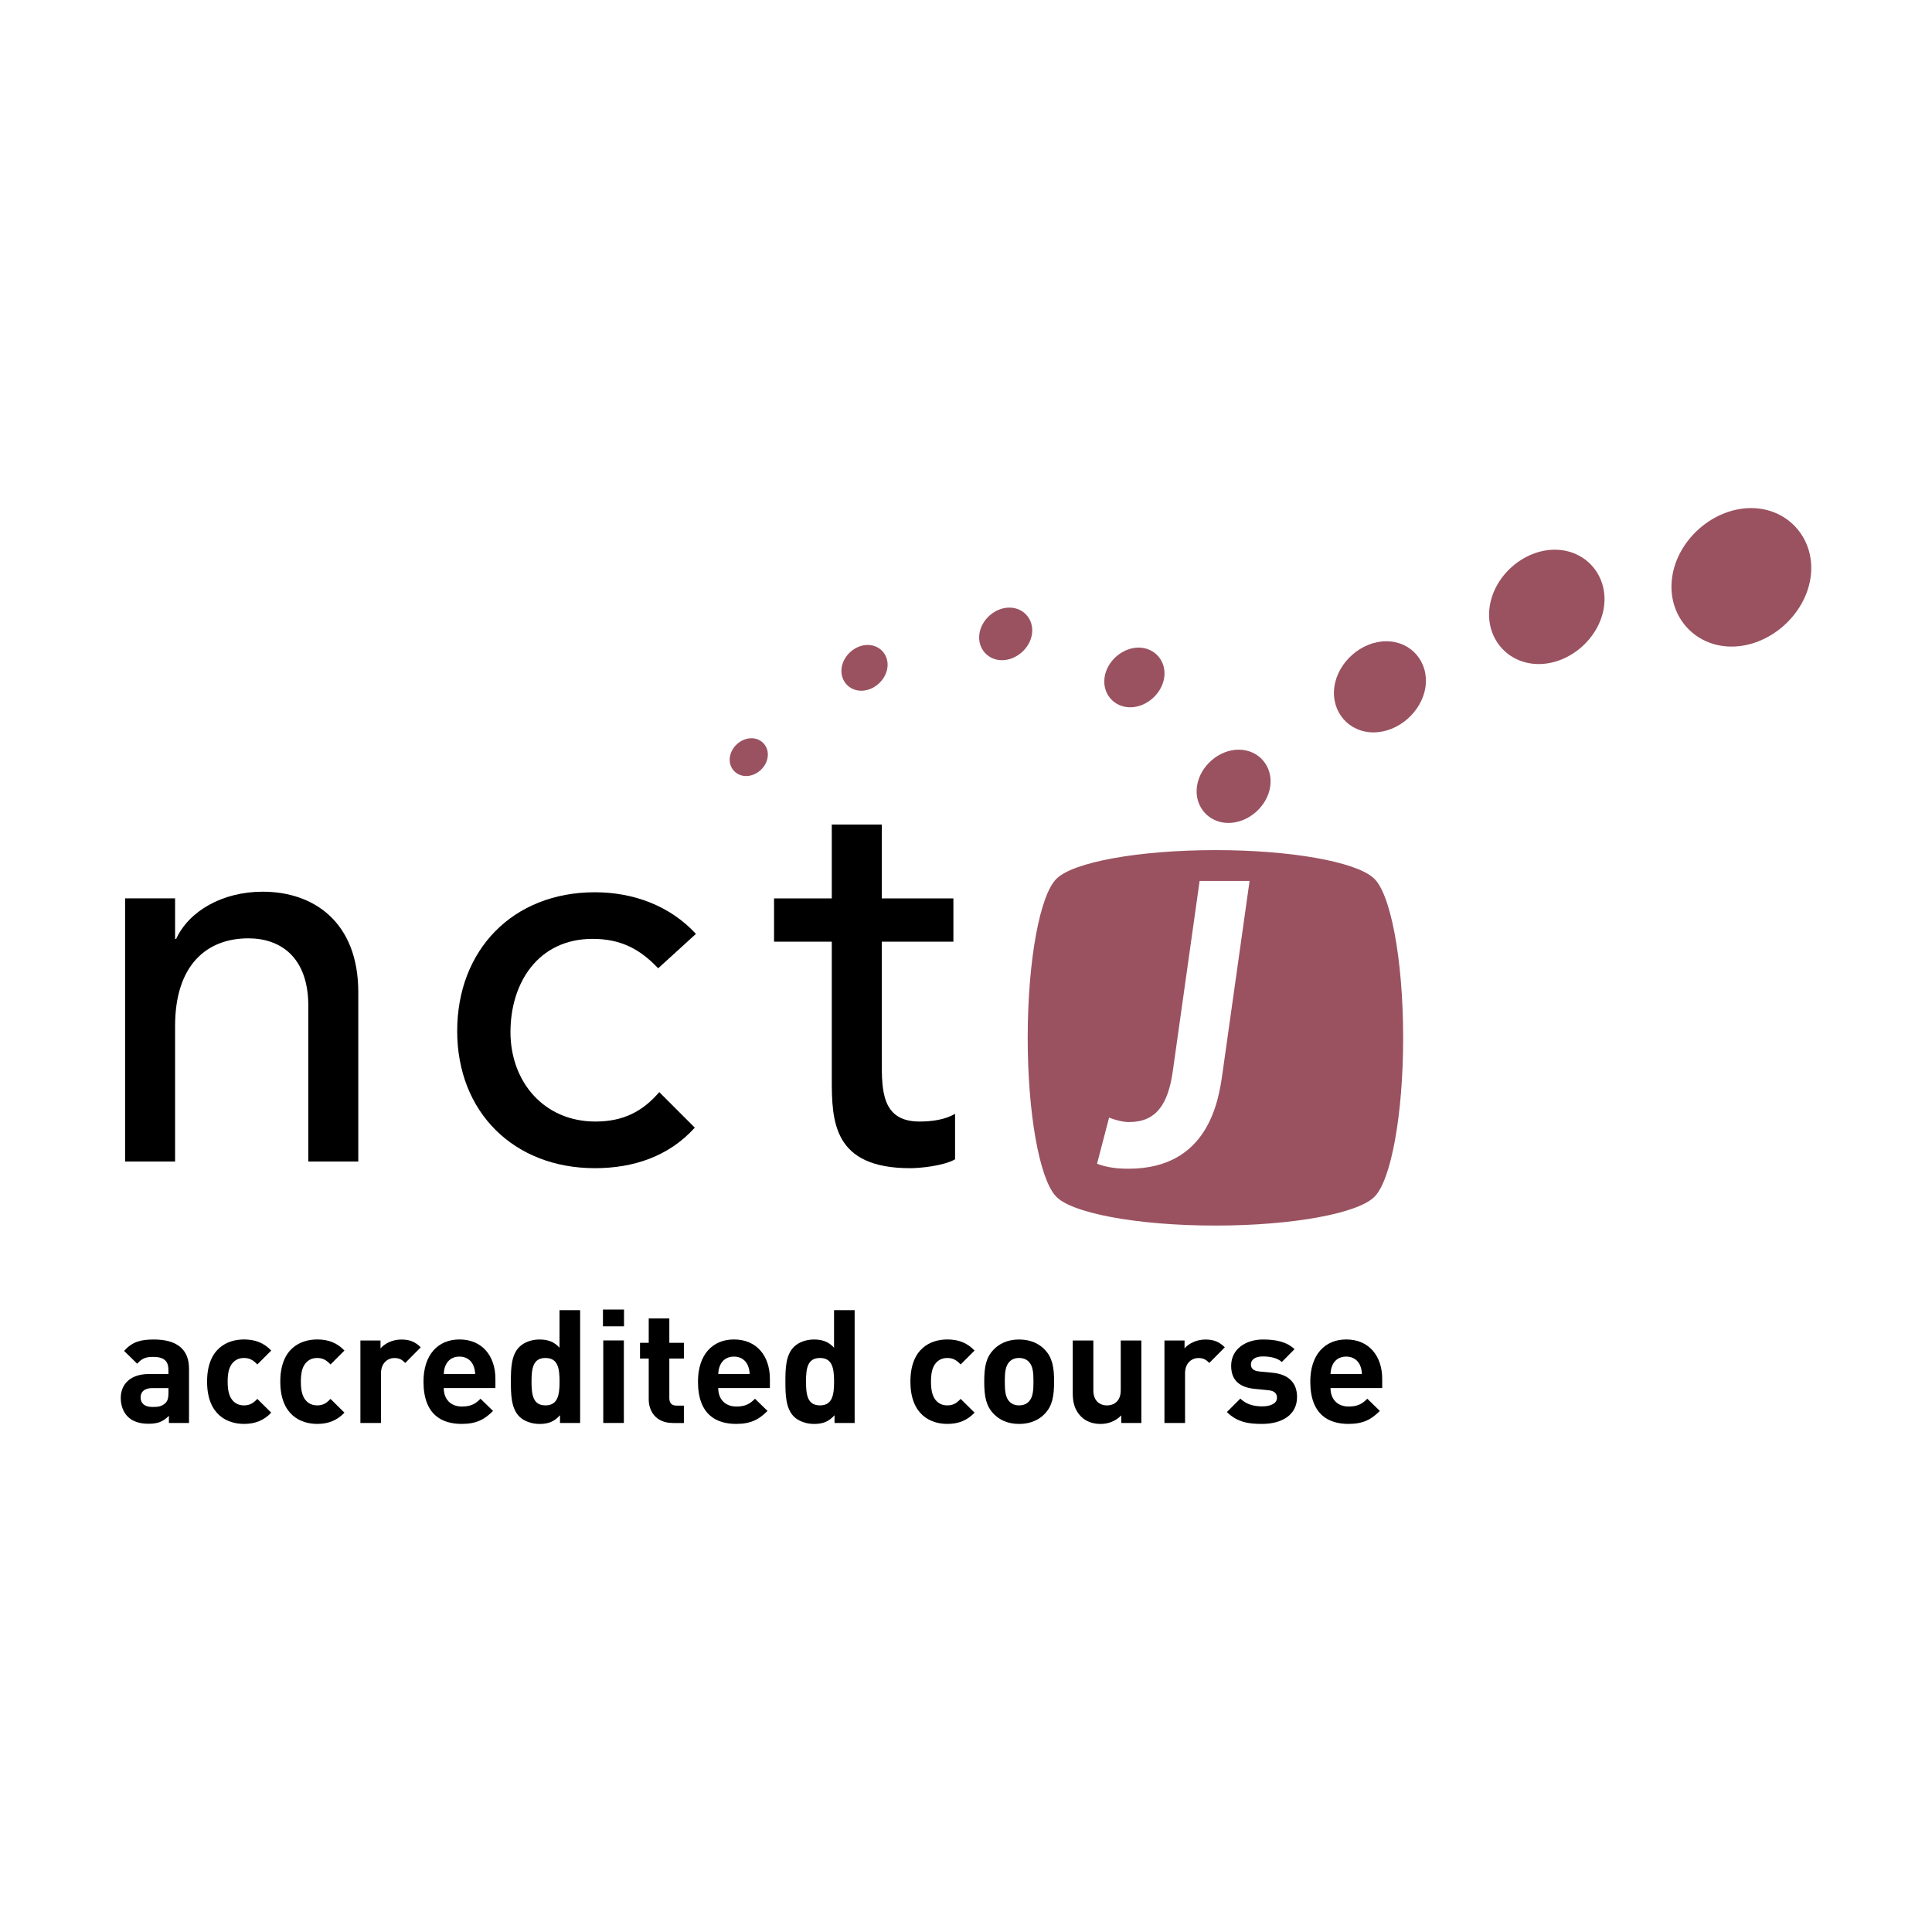 <?xml version="1.0" encoding="utf-8"?>
<!-- Generator: Adobe Illustrator 16.0.3, SVG Export Plug-In . SVG Version: 6.00 Build 0)  -->
<!DOCTYPE svg PUBLIC "-//W3C//DTD SVG 1.1//EN" "http://www.w3.org/Graphics/SVG/1.1/DTD/svg11.dtd">
<svg version="1.1" id="Layer_1" xmlns="http://www.w3.org/2000/svg" xmlns:xlink="http://www.w3.org/1999/xlink" x="0px" y="0px"
	 width="512px" height="512px" viewBox="0 0 512 512" style="enable-background:new 0 0 512 512;" xml:space="preserve">
<rect style="fill:#FFFFFF;" width="512" height="512"/>
<g>
	<path style="fill:#9A5260;" d="M353.62,182.02c-0.92,6.58,3.79,12.07,10.37,12.07c6.59,0,12.85-5.49,13.78-12.07
		c0.92-6.59-3.79-12.08-10.38-12.08S354.54,175.44,353.62,182.02L353.62,182.02L353.62,182.02z"/>
	<path style="fill:#9A5260;" d="M394.77,160.83c-1.17,8.26,4.75,15.15,13.01,15.15c8.27,0,16.13-6.89,17.29-15.15
		c1.16-8.26-4.77-15.15-13.03-15.15C403.79,145.67,395.93,152.56,394.77,160.83L394.77,160.83L394.77,160.83z"/>
	<path style="fill:#9A5260;" d="M292.72,179.53c-0.61,4.31,2.48,7.91,6.79,7.91c4.32,0,8.41-3.6,9.02-7.91
		c0.61-4.31-2.48-7.91-6.79-7.91C297.43,171.63,293.32,175.22,292.72,179.53L292.72,179.53L292.72,179.53z"/>
	<path style="fill:#9A5260;" d="M223.04,176.98c-0.46,3.31,1.9,6.07,5.21,6.07c3.31,0,6.45-2.76,6.92-6.07
		c0.46-3.31-1.91-6.06-5.22-6.06C226.65,170.91,223.5,173.67,223.04,176.98L223.04,176.98L223.04,176.98z"/>
	<g>
		<defs>
			<rect id="SVGID_1_" x="32" y="134.65" width="448" height="242.7"/>
		</defs>
		<clipPath id="SVGID_2_">
			<use xlink:href="#SVGID_1_"  style="overflow:visible;"/>
		</clipPath>
		<path style="clip-path:url(#SVGID_2_);fill:#9A5260;" d="M193.42,200.65c-0.38,2.73,1.57,5.01,4.31,5.01
			c2.73,0,5.33-2.28,5.71-5.01c0.39-2.73-1.57-5.01-4.3-5.01C196.41,195.64,193.81,197.92,193.42,200.65L193.42,200.65
			L193.42,200.65z"/>
		<path style="clip-path:url(#SVGID_2_);fill:#9A5260;" d="M443.13,153c-1.41,10,5.76,18.35,15.76,18.35
			c10.01,0,19.53-8.34,20.94-18.35c1.4-10.01-5.77-18.35-15.78-18.35C454.04,134.65,444.53,142.99,443.13,153L443.13,153L443.13,153
			z"/>
	</g>
	<path style="fill:#9A5260;" d="M259.55,167.99c-0.54,3.8,2.19,6.97,5.99,6.97c3.8,0,7.42-3.17,7.95-6.97c0.53-3.8-2.19-6.97-6-6.97
		C263.69,161.02,260.08,164.19,259.55,167.99L259.55,167.99L259.55,167.99z"/>
	<path d="M44.64,367.86h-4.32c-1.97,0-3.06,0.93-3.06,2.48c0,1.51,1.01,2.52,3.15,2.52c1.51,0,2.48-0.13,3.44-1.05
		c0.59-0.55,0.8-1.43,0.8-2.78V367.86L44.64,367.86z M44.76,377.1v-1.89c-1.47,1.47-2.85,2.1-5.37,2.1c-2.48,0-4.28-0.63-5.58-1.93
		c-1.18-1.22-1.81-2.98-1.81-4.91c0-3.49,2.39-6.34,7.47-6.34h5.16v-1.09c0-2.39-1.18-3.45-4.07-3.45c-2.1,0-3.06,0.51-4.2,1.81
		l-3.48-3.4c2.14-2.35,4.24-3.02,7.89-3.02c6.13,0,9.32,2.61,9.32,7.73v14.4H44.76L44.76,377.1z"/>
	<path d="M64.66,377.35c-4.37,0-9.78-2.35-9.78-11.21s5.42-11.17,9.78-11.17c3.02,0,5.29,0.92,7.22,2.94l-3.69,3.69
		c-1.13-1.21-2.1-1.72-3.53-1.72c-1.3,0-2.31,0.46-3.11,1.43c-0.84,1.05-1.22,2.52-1.22,4.83c0,2.3,0.38,3.82,1.22,4.87
		c0.8,0.96,1.81,1.43,3.11,1.43c1.43,0,2.39-0.5,3.53-1.72l3.69,3.65C69.95,376.39,67.69,377.35,64.66,377.35L64.66,377.35z"/>
	<path d="M84.06,377.35c-4.37,0-9.78-2.35-9.78-11.21s5.42-11.17,9.78-11.17c3.02,0,5.29,0.92,7.22,2.94l-3.69,3.69
		c-1.13-1.21-2.1-1.72-3.53-1.72c-1.3,0-2.31,0.46-3.11,1.43c-0.84,1.05-1.22,2.52-1.22,4.83c0,2.3,0.38,3.82,1.22,4.87
		c0.8,0.96,1.81,1.43,3.11,1.43c1.43,0,2.39-0.5,3.53-1.72l3.69,3.65C89.35,376.39,87.08,377.35,84.06,377.35L84.06,377.35z"/>
	<path d="M107.4,361.19c-0.84-0.84-1.55-1.3-2.9-1.3c-1.68,0-3.53,1.26-3.53,4.04v13.18h-5.46v-21.87h5.33v2.1
		c1.05-1.26,3.15-2.35,5.5-2.35c2.14,0,3.65,0.55,5.16,2.06L107.4,361.19L107.4,361.19z"/>
	<path d="M125.41,361.78c-0.59-1.3-1.81-2.27-3.65-2.27c-1.85,0-3.06,0.96-3.65,2.27c-0.34,0.8-0.46,1.38-0.5,2.35h8.31
		C125.87,363.16,125.74,362.57,125.41,361.78L125.41,361.78z M117.6,367.86c0,2.82,1.72,4.88,4.79,4.88c2.39,0,3.57-0.67,4.95-2.06
		l3.32,3.23c-2.22,2.23-4.37,3.44-8.31,3.44c-5.16,0-10.12-2.35-10.12-11.21c0-7.14,3.86-11.17,9.53-11.17
		c6.09,0,9.53,4.45,9.53,10.45v2.43H117.6L117.6,367.86z"/>
	<path d="M144.55,359.88c-3.28,0-3.69,2.69-3.69,6.26c0,3.57,0.42,6.3,3.69,6.3c3.27,0,3.74-2.73,3.74-6.3
		C148.29,362.57,147.83,359.88,144.55,359.88L144.55,359.88z M148.41,377.1v-2.05c-1.51,1.68-3.11,2.31-5.42,2.31
		c-2.14,0-4.16-0.75-5.37-1.97c-2.18-2.18-2.23-5.96-2.23-9.24c0-3.28,0.04-7.01,2.23-9.19c1.22-1.22,3.19-1.98,5.33-1.98
		c2.23,0,3.9,0.59,5.33,2.18v-9.95h5.46v29.89H148.41L148.41,377.1z"/>
	<path d="M159.87,377.1v-21.87h5.46v21.87H159.87L159.87,377.1z M159.79,351.49v-4.45h5.58v4.45H159.79L159.79,351.49z"/>
	<path d="M178.26,377.1c-4.45,0-6.34-3.15-6.34-6.25v-10.83h-2.31v-4.16h2.31v-6.46h5.46v6.46h3.86v4.16h-3.86v10.5
		c0,1.26,0.59,1.98,1.89,1.98h1.97v4.62H178.26L178.26,377.1z"/>
	<path d="M198.15,361.78c-0.59-1.3-1.81-2.27-3.65-2.27c-1.85,0-3.06,0.96-3.65,2.27c-0.34,0.8-0.46,1.38-0.5,2.35h8.31
		C198.62,363.16,198.49,362.57,198.15,361.78L198.15,361.78z M190.34,367.86c0,2.82,1.72,4.88,4.79,4.88c2.39,0,3.57-0.67,4.95-2.06
		l3.32,3.23c-2.23,2.23-4.37,3.44-8.31,3.44c-5.16,0-10.12-2.35-10.12-11.21c0-7.14,3.86-11.17,9.53-11.17
		c6.09,0,9.53,4.45,9.53,10.45v2.43H190.34L190.34,367.86z"/>
	<path d="M217.3,359.88c-3.28,0-3.7,2.69-3.7,6.26c0,3.57,0.42,6.3,3.7,6.3c3.27,0,3.74-2.73,3.74-6.3
		C221.03,362.57,220.57,359.88,217.3,359.88L217.3,359.88z M221.16,377.1v-2.05c-1.51,1.68-3.11,2.31-5.42,2.31
		c-2.14,0-4.16-0.75-5.37-1.97c-2.18-2.18-2.23-5.96-2.23-9.24c0-3.28,0.04-7.01,2.23-9.19c1.22-1.22,3.19-1.98,5.33-1.98
		c2.22,0,3.9,0.59,5.33,2.18v-9.95h5.46v29.89H221.16L221.16,377.1z"/>
	<path d="M251.05,377.35c-4.37,0-9.78-2.35-9.78-11.21s5.42-11.17,9.78-11.17c3.02,0,5.29,0.92,7.22,2.94l-3.69,3.69
		c-1.13-1.21-2.1-1.72-3.53-1.72c-1.3,0-2.31,0.46-3.11,1.43c-0.84,1.05-1.22,2.52-1.22,4.83c0,2.3,0.38,3.82,1.22,4.87
		c0.8,0.96,1.8,1.43,3.11,1.43c1.43,0,2.39-0.5,3.53-1.72l3.69,3.65C256.34,376.39,254.07,377.35,251.05,377.35L251.05,377.35z"/>
	<path d="M272.62,360.85c-0.63-0.63-1.47-0.97-2.56-0.97c-1.09,0-1.89,0.34-2.52,0.97c-1.13,1.13-1.26,3.02-1.26,5.29
		c0,2.27,0.13,4.2,1.26,5.33c0.63,0.63,1.43,0.97,2.52,0.97c1.09,0,1.93-0.34,2.56-0.97c1.14-1.13,1.26-3.06,1.26-5.33
		C273.88,363.87,273.76,361.99,272.62,360.85L272.62,360.85z M276.87,374.67c-1.34,1.43-3.57,2.69-6.8,2.69
		c-3.23,0-5.41-1.26-6.76-2.69c-1.97-2.06-2.48-4.54-2.48-8.52c0-3.95,0.5-6.43,2.48-8.48c1.35-1.43,3.53-2.69,6.76-2.69
		c3.23,0,5.46,1.26,6.8,2.69c1.97,2.06,2.48,4.53,2.48,8.48C279.34,370.13,278.84,372.61,276.87,374.67L276.87,374.67z"/>
	<path d="M297.14,377.1v-2.01c-1.43,1.51-3.44,2.27-5.46,2.27c-2.18,0-3.95-0.72-5.16-1.93c-1.76-1.76-2.23-3.82-2.23-6.21v-13.98
		h5.46v13.22c0,2.98,1.89,3.99,3.61,3.99c1.72,0,3.65-1.01,3.65-3.99v-13.22h5.46v21.87H297.14L297.14,377.1z"/>
	<path d="M320.48,361.19c-0.84-0.84-1.55-1.3-2.9-1.3c-1.68,0-3.53,1.26-3.53,4.04v13.18h-5.46v-21.87h5.33v2.1
		c1.05-1.26,3.15-2.35,5.5-2.35c2.14,0,3.65,0.55,5.17,2.06L320.48,361.19L320.48,361.19z"/>
	<path d="M334.46,377.35c-3.45,0-6.55-0.38-9.32-3.15l3.57-3.56c1.81,1.81,4.16,2.06,5.84,2.06c1.89,0,3.86-0.63,3.86-2.27
		c0-1.09-0.59-1.85-2.31-2.01l-3.45-0.34c-3.95-0.37-6.38-2.1-6.38-6.13c0-4.53,3.99-6.97,8.44-6.97c3.4,0,6.26,0.59,8.35,2.56
		l-3.36,3.4c-1.26-1.13-3.19-1.47-5.08-1.47c-2.18,0-3.11,1-3.11,2.1c0,0.8,0.34,1.72,2.27,1.89l3.44,0.33
		c4.33,0.42,6.51,2.73,6.51,6.42C343.74,375.04,339.63,377.35,334.46,377.35L334.46,377.35z"/>
	<path d="M360.41,361.78c-0.59-1.3-1.81-2.27-3.65-2.27c-1.85,0-3.07,0.96-3.65,2.27c-0.34,0.8-0.46,1.38-0.51,2.35h8.32
		C360.87,363.16,360.74,362.57,360.41,361.78L360.41,361.78z M352.6,367.86c0,2.82,1.72,4.88,4.79,4.88c2.39,0,3.57-0.67,4.96-2.06
		l3.32,3.23c-2.23,2.23-4.37,3.44-8.31,3.44c-5.16,0-10.12-2.35-10.12-11.21c0-7.14,3.87-11.17,9.53-11.17
		c6.08,0,9.53,4.45,9.53,10.45v2.43H352.6L352.6,367.86z"/>
	<path d="M33.15,307.82h13.25v-35.9c0-16.19,8.38-23.25,19.42-23.25c8.39,0,15.89,4.85,15.89,17.95v41.2h13.24v-44.88
		c0-18.54-11.77-26.63-25.31-26.63c-10.74,0-19.57,5.15-22.95,12.5h-0.29v-10.74H33.15V307.82L33.15,307.82L33.15,307.82z"/>
	<path d="M184.43,247.49c-6.92-7.5-16.63-11.03-26.78-11.03c-21.77,0-36.49,15.3-36.49,36.78c0,21.48,15.01,36.34,36.49,36.34
		c10.15,0,19.57-3.08,26.48-10.74l-9.42-9.42c-4.41,5.15-9.56,7.8-16.92,7.8c-13.68,0-22.51-10.59-22.51-23.69
		c0-13.1,7.35-24.72,21.78-24.72c7.36,0,12.51,2.65,17.36,7.8L184.43,247.49L184.43,247.49L184.43,247.49z"/>
	<path d="M252.66,238.08h-18.98v-19.57h-13.25v19.57h-15.3v11.48h15.3v36.34c0,11.18,0.3,23.68,20.75,23.68
		c2.65,0,8.83-0.59,11.92-2.35v-12.07c-2.65,1.62-6.33,2.06-9.42,2.06c-10,0-10-8.24-10-16.04v-31.63h18.98V238.08L252.66,238.08
		L252.66,238.08z"/>
	<path style="fill:#9A5260;" d="M317.21,208.38c-0.75,5.3,3.04,9.71,8.34,9.71c5.3,0,10.34-4.41,11.08-9.71
		c0.74-5.3-3.05-9.71-8.35-9.71C322.98,198.66,317.95,203.08,317.21,208.38L317.21,208.38L317.21,208.38z"/>
	<path style="fill:#9A5260;" d="M363.86,232.56c4.54,3.65,7.99,21.28,7.99,42.47c0,20.51-3.23,37.68-7.55,42.07
		c-4.18,4.39-21.49,7.69-42.21,7.69c-21.16,0-38.77-3.44-42.45-7.97c-4.2-4.81-7.29-21.7-7.29-41.79c0-20.78,3.31-38.13,7.72-42.24
		c4.48-4.3,21.59-7.5,42.02-7.5C342.15,225.28,359.02,228.37,363.86,232.56L363.86,232.56L363.86,232.56z M317.91,233.46l-7.1,50.36
		c-1.24,8.83-4.4,13.54-11.61,13.54c-1.77,0-3.74-0.59-5.28-1.18l-3.19,12.22c2.65,1.03,5.41,1.32,8.35,1.32
		c21.19,0,23.88-18.1,24.89-25.31l7.18-50.95H317.91L317.91,233.46L317.91,233.46z"/>
</g>
<g>
</g>
<g>
</g>
<g>
</g>
<g>
</g>
<g>
</g>
<g>
</g>
</svg>
